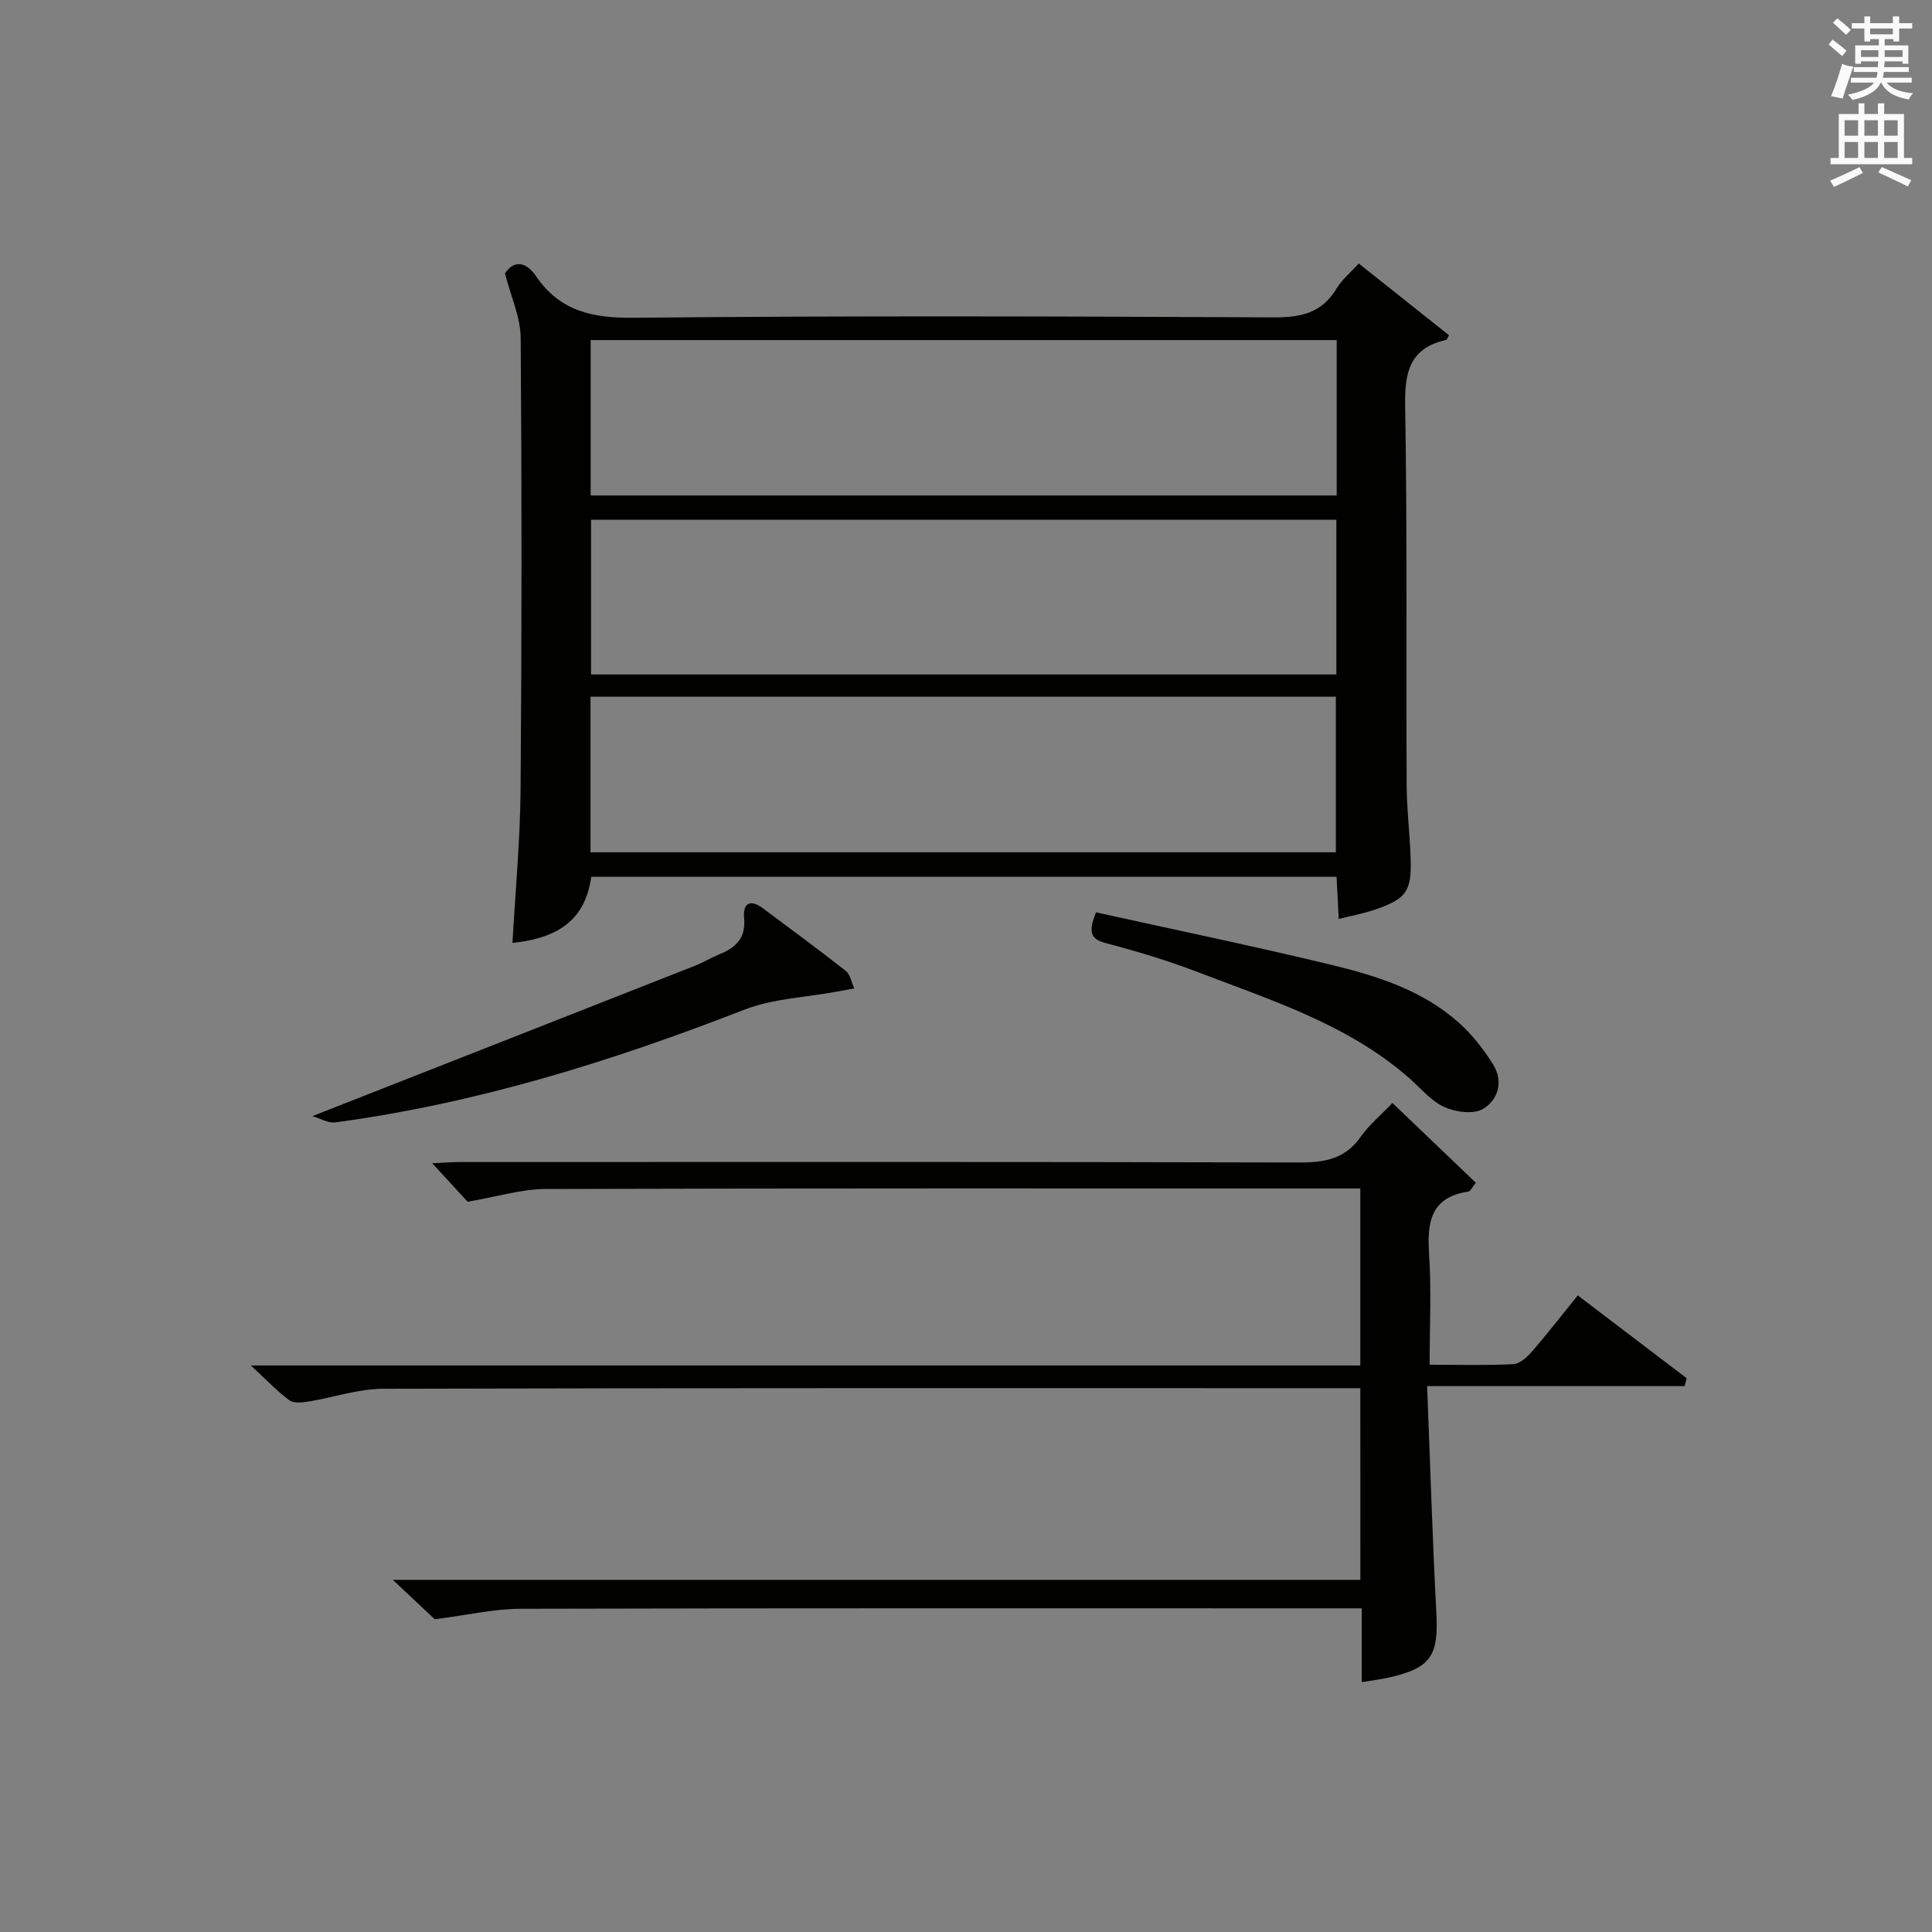 <?xml version="1.0" encoding="utf-8"?>
<!-- Generator: Adobe Illustrator 22.0.0, SVG Export Plug-In . SVG Version: 6.00 Build 0)  -->
<svg version="1.1" id="漢-ZDIC-典" xmlns="http://www.w3.org/2000/svg" xmlns:xlink="http://www.w3.org/1999/xlink" x="0px" y="0px"
	 viewBox="0 0 400 400" style="enable-background:new 0 0 400 400;" xml:space="preserve">
<rect x="0" y="0" width="400" height="400" fill="#808080" stroke="none"/>
<style type="text/css">
	.st1{fill:#010100;}
	.st2{fill:#fafafb;}
</style>
<g>
	
	<path class="st1" d="M277.17,190.26c-0.16-3.15-0.3-5.77-0.45-8.74c-51.53,0-102.93,0-154.3,0c-1.22,8.45-6.19,12.64-16.32,13.7
		c0.59-10.62,1.6-21.21,1.68-31.8c0.25-31.16,0.26-62.32,0.02-93.47c-0.03-4.27-2.02-8.52-3.25-13.36c1.8-2.66,4.25-2.6,6.48,0.65
		c4.93,7.21,11.65,8.63,20.16,8.55c44.15-0.44,88.31-0.3,132.47-0.08c5.64,0.03,10.01-0.88,13.05-5.96c1.08-1.81,2.82-3.22,4.6-5.2
		c6.32,5.02,12.51,9.94,18.68,14.85c-0.27,0.46-0.39,0.94-0.61,0.99c-7.46,1.67-8.58,6.59-8.46,13.57
		c0.45,26.15,0.19,52.32,0.31,78.48c0.02,5.14,0.68,10.28,0.83,15.43c0.2,6.71-0.93,8.25-7.45,10.48
		C282.28,189.14,279.86,189.58,277.17,190.26z M276.75,70.41c-51.77,0-103.1,0-154.46,0c0,10.92,0,21.5,0,32.17
		c51.62,0,102.95,0,154.46,0C276.75,91.78,276.75,81.33,276.75,70.41z M276.68,107.6c-51.47,0-102.95,0-154.31,0
		c0,10.91,0,21.48,0,32.04c51.6,0,102.83,0,154.31,0C276.68,128.92,276.68,118.47,276.68,107.6z M122.26,144.24
		c0,10.91,0,21.47,0,32.22c51.61,0,102.96,0,154.31,0c0-10.93,0-21.49,0-32.22C225.09,144.24,173.98,144.24,122.26,144.24z"/>
	<path class="st1" d="M281.64,287.41c-2.4,0-4.37,0-6.34,0c-65.32,0-130.65-0.06-195.97,0.12c-5.18,0.01-10.35,1.82-15.54,2.66
		c-1.28,0.21-3.01,0.37-3.9-0.29c-2.47-1.82-4.61-4.1-7.95-7.19c77.4,0,153.4,0,229.7,0c0-12.4,0-24.15,0-36.65
		c-1.93,0-3.86,0-5.78,0c-54.33,0-108.65-0.06-162.98,0.11c-4.92,0.02-9.84,1.58-16.06,2.64c-1.45-1.58-4.13-4.49-7.33-7.97
		c2.02-0.09,3.86-0.25,5.7-0.25c57.99-0.01,115.98-0.07,173.97,0.09c5.19,0.01,9.34-0.78,12.51-5.26c1.79-2.54,4.27-4.59,6.62-7.06
		c5.93,5.67,11.53,11.03,17.27,16.52c-0.77,0.92-1.11,1.76-1.58,1.83c-7.81,1.17-8.53,6.35-8.1,12.94
		c0.49,7.43,0.11,14.91,0.11,22.9c6.1,0,11.74,0.17,17.35-0.12c1.34-0.07,2.85-1.47,3.86-2.63c3.15-3.64,6.1-7.45,9.46-11.6
		c7.65,5.82,15.09,11.48,22.54,17.14c-0.14,0.55-0.27,1.09-0.41,1.64c-17.48,0-34.95,0-53.32,0c0.65,16.35,1.1,31.63,1.91,46.9
		c0.47,8.97-1.11,11.48-9.9,13.45c-1.6,0.36-3.23,0.55-5.54,0.94c0-2.85,0-5.29,0-7.73c0-2.3,0-4.61,0-7.55c-2.31,0-4.24,0-6.18,0
		c-55.99,0-111.98-0.06-167.97,0.09c-5.48,0.01-10.95,1.3-17.78,2.17c-1.75-1.65-4.76-4.47-8.68-8.16c67.42,0,133.72,0,200.32,0
		C281.64,313.68,281.64,300.92,281.64,287.41z"/>
	<path class="st1" d="M64.68,231.08c27.27-10.71,53.3-20.93,79.32-31.18c1.7-0.67,3.27-1.64,4.96-2.33c3.38-1.38,5.5-3.36,5.1-7.49
		c-0.29-3.02,1.21-4.05,3.92-2.01c5.72,4.29,11.5,8.51,17.11,12.93c0.96,0.75,1.2,2.4,1.78,3.64c-1.19,0.22-2.39,0.44-3.58,0.66
		c-6.44,1.2-13.26,1.43-19.26,3.77c-27.43,10.69-55.36,19.38-84.62,23.31C67.95,232.57,66.33,231.56,64.68,231.08z"/>
	<path class="st1" d="M226.91,188.89c16.32,3.61,32.52,6.96,48.6,10.84c9.51,2.3,18.96,5.26,26.49,11.97c2.79,2.49,5.2,5.56,7.17,8.75
		c2.15,3.47,0.98,7.37-2.19,9.17c-2,1.14-5.68,0.62-8.01-0.45c-2.75-1.27-4.87-3.92-7.25-6c-12.71-11.11-28.52-16.08-43.84-21.95
		c-6.18-2.37-12.57-4.28-18.97-5.97C225.69,194.4,225.34,192.91,226.91,188.89z"/>
	
	
	
	<path class="st2" d="M378.6,9.2l0.8-1c0.9,0.7,1.9,1.4,2.9,2.3l-0.9,1.1C380.3,10.7,379.4,9.9,378.6,9.2z M379.1,19.9
		c0.9-2.1,1.6-4.3,2.3-6.7c0.4,0.2,0.8,0.4,2.3,0.6c-0.7,2.1-1.5,4.3-2.2,6.6L379.1,19.9z M379.5,4.7l0.9-0.9c1,0.8,2,1.6,2.8,2.4
		l-1,1C381.2,6.3,380.3,5.4,379.5,4.7z M392,3.4h1.2v1.4h2.7v1.1h-2.7v2.7H392V8.1h-1.8v1.3h4.9v3.8h-1.2v-0.5h-3.7
		c0,0.4-0.1,0.9-0.1,1.2h5.1v1H390c0,0.5-0.1,0.9-0.2,1.2h6v1h-5.2c1.1,1.3,2.9,2,5.5,2.2c-0.4,0.4-0.7,0.8-0.9,1.3
		c-2.9-0.5-4.8-1.6-5.7-3.5h-0.1c-0.8,1.7-2.7,2.9-5.9,3.6c-0.2-0.4-0.6-0.8-0.9-1.1c2.8-0.6,4.6-1.4,5.4-2.5h-4.8v-1h5.3
		c0.1-0.3,0.2-0.7,0.2-1.2h-4.9v-1h5c0-0.4,0-0.8,0.1-1.2h-3.6v0.5h-1.2V9.4h4.9V8.1h-1.8v0.5H386V5.9h-2.6V4.8h2.6V3.4h1.2v1.4h4.7
		V3.4z M385.3,11.8h3.6c0-0.4,0-0.9,0-1.4h-3.6V11.8z M387.2,7.1h4.7V5.9h-4.7V7.1z M393.9,10.4h-3.7c0,0.5,0,1,0,1.4h3.7V10.4z"/>
	<path class="st2" d="M384.7,21.4h1.3v2.2h2.8v-2.2h1.3v2.2h4.1v9.1h1.7V34h-16.9v-1.3h1.7v-9.1h4.1V21.4z M385,34.6l0.7,1.2
		c-1.8,0.9-3.8,1.9-6,2.9c-0.2-0.4-0.5-0.8-0.8-1.3C381.3,36.4,383.3,35.4,385,34.6z M381.9,28.1h2.8v-3.2h-2.8V28.1z M381.9,32.7
		h2.8v-3.3h-2.8V32.7z M386,28.1h2.8v-3.2H386V28.1z M386,32.7h2.8v-3.3H386V32.7z M389.6,34.6c2.1,0.9,4.1,1.8,6.1,2.7l-0.7,1.3
		c-2.2-1.1-4.2-2-6.1-2.9L389.6,34.6z M392.9,24.9h-2.8v3.2h2.8V24.9z M390.1,32.7h2.8v-3.3h-2.8V32.7z"/>
</g>
</svg>

